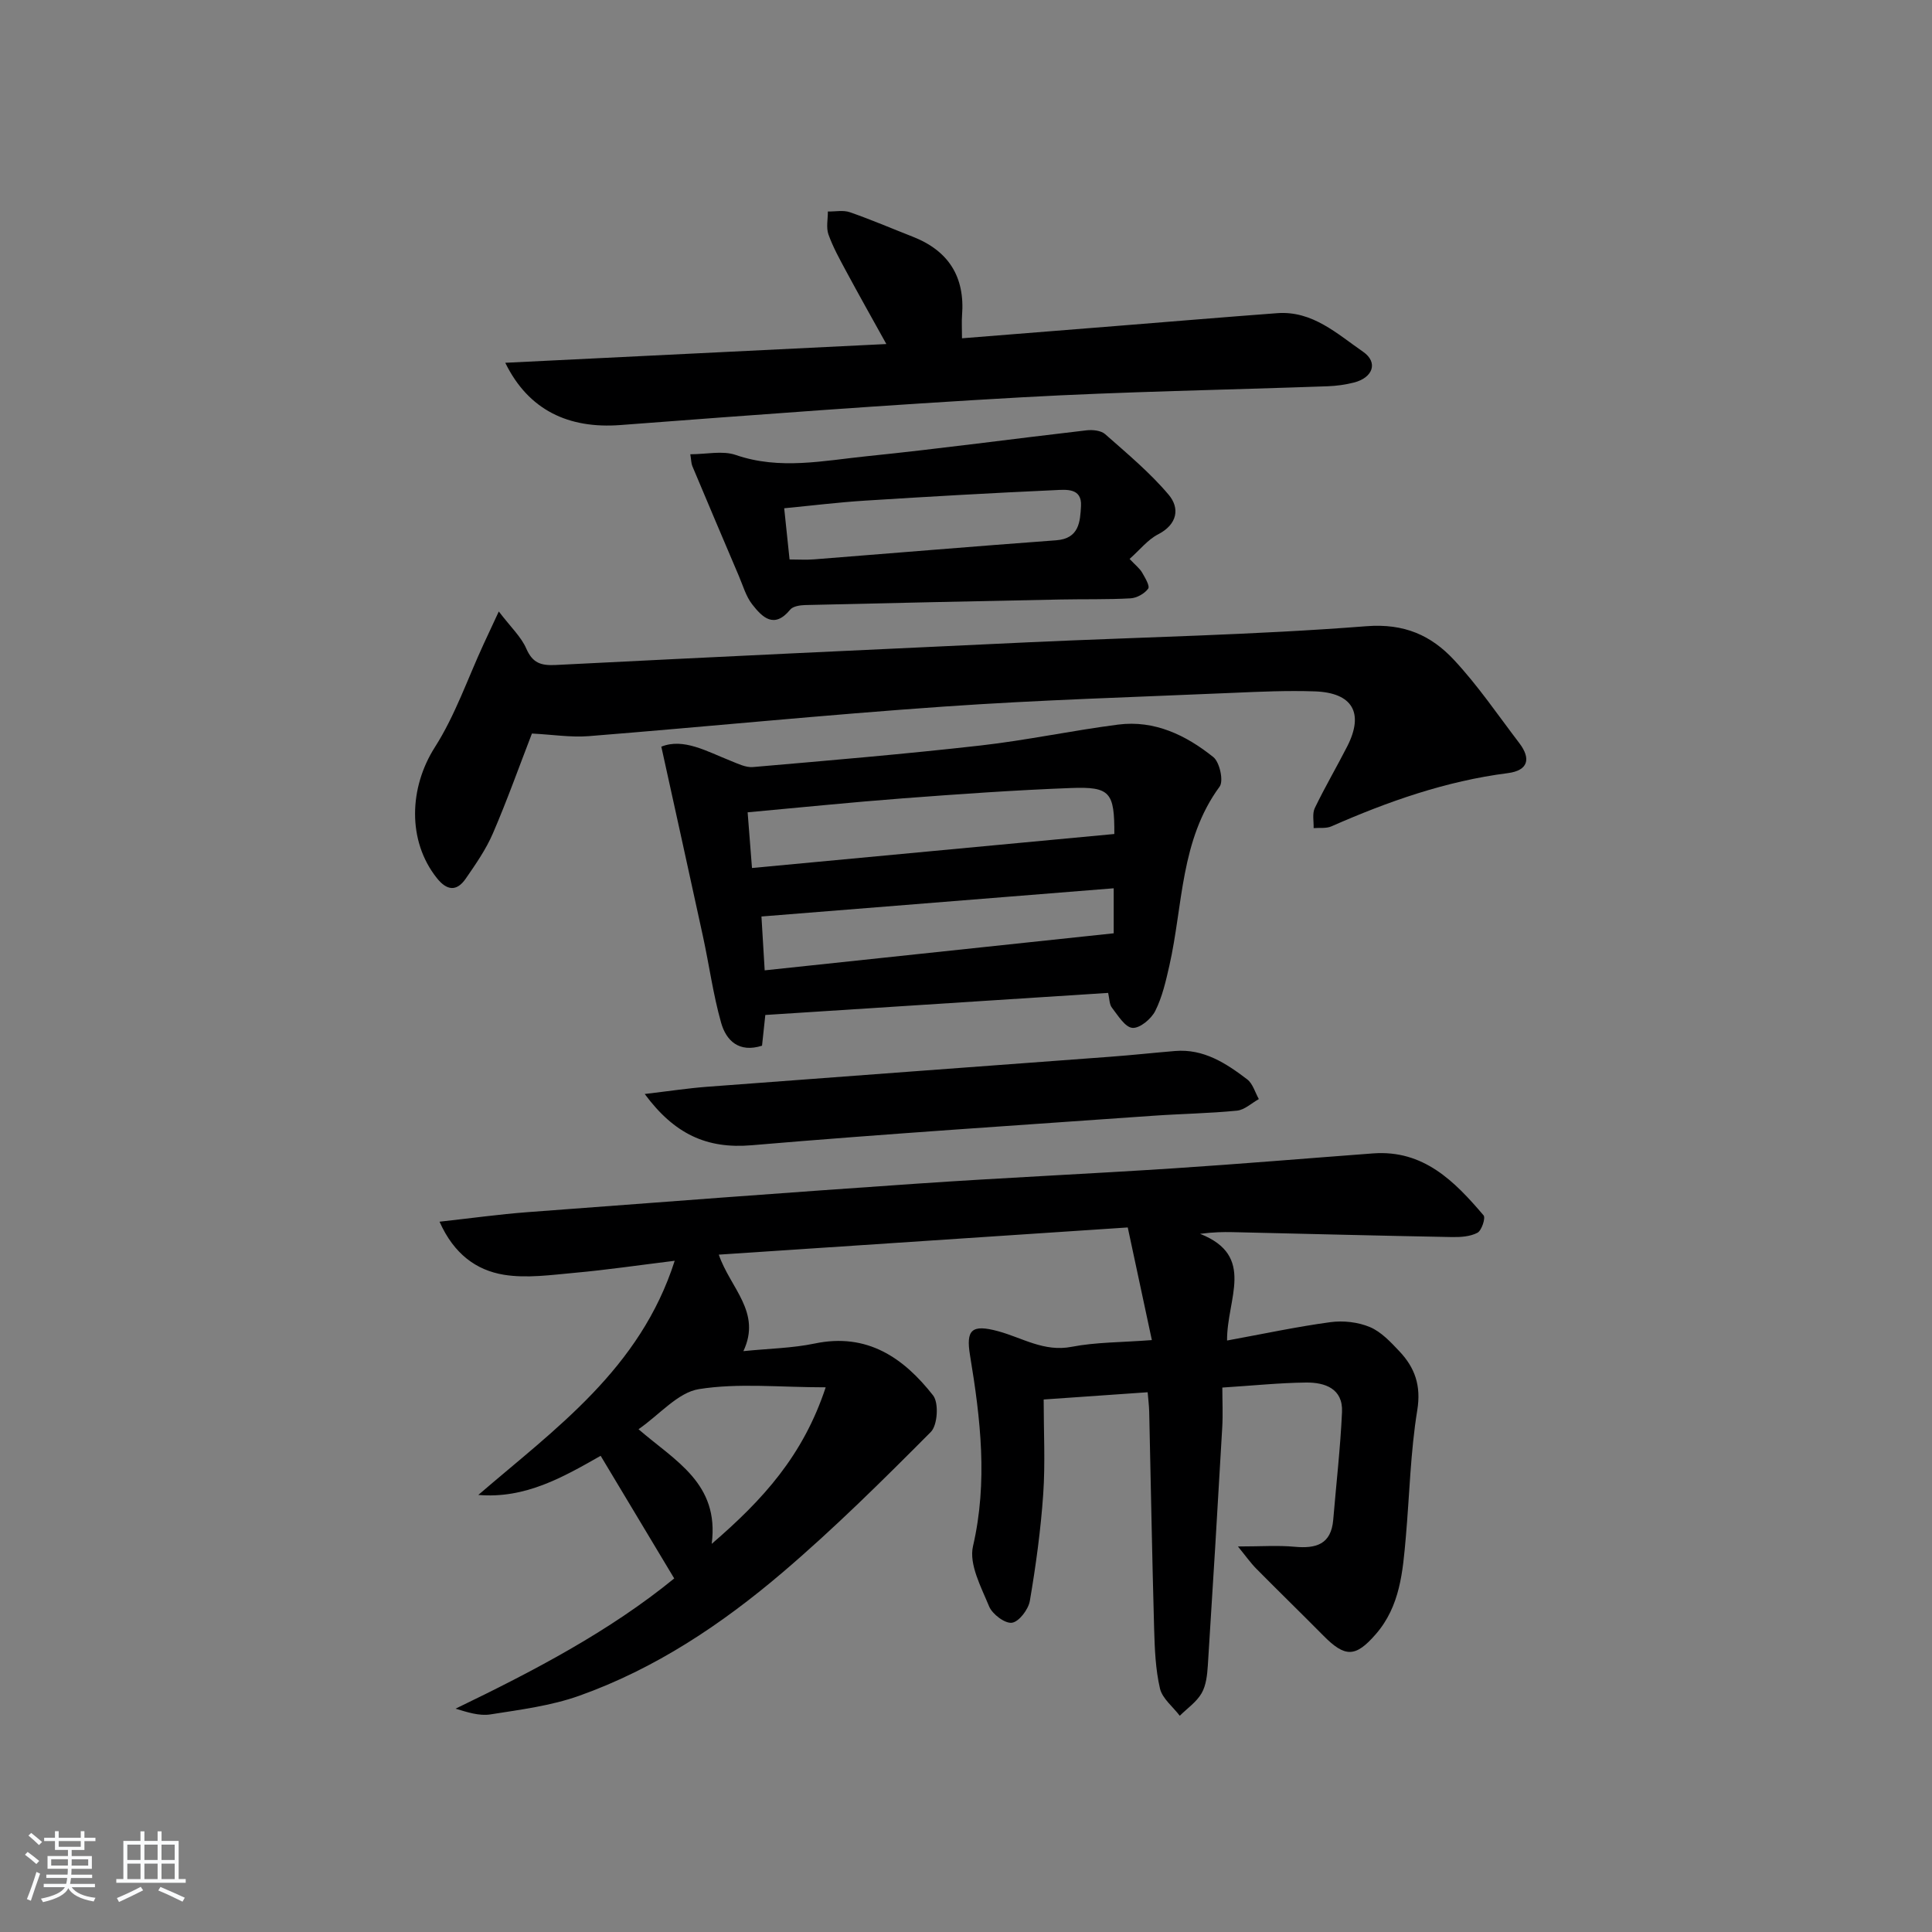 <svg enable-background="new 0 0 400 400" viewBox="0 0 400 400" xmlns="http://www.w3.org/2000/svg"><rect x="0" y="0" width="400" height="400" fill="#808080" stroke="none"/><path d="m5.17 384 .55-.58c.85.61 1.65 1.24 2.4 1.87l-.59.64c-.83-.73-1.62-1.38-2.36-1.93m1.22 9.53-.82-.34c.71-1.76 1.37-3.64 1.98-5.63.24.13.5.25.76.36-.6 1.67-1.24 3.54-1.92 5.61m-.5-13.5.57-.54c.56.44 1.31 1.06 2.26 1.87l-.65.64c-.67-.66-1.4-1.32-2.18-1.97m3.25.46h2.24v-1.36h.77v1.36h4.57v-1.36h.76v1.36h2.28v.69h-2.28v1.84h-2.64v1.26h4.18v2.64h-4.21c0 .45-.02.86-.05 1.21h4.32v.69h-4.38c-.04.34-.1.75-.19 1.22h5.15v.69h-4.82c.87 1.19 2.51 1.92 4.93 2.19-.17.31-.3.57-.37.76-2.77-.49-4.52-1.41-5.26-2.76-.56 1.26-2.3 2.23-5.24 2.9-.12-.24-.26-.48-.43-.72 2.73-.55 4.38-1.34 4.96-2.38h-4.38v-.69h4.65c.1-.38.17-.79.21-1.22h-4.32v-.69h4.4c.03-.34.05-.75.05-1.21h-4.2v-2.64h4.23v-1.26h-2.69v-1.84h-2.24zm1.46 4.46v1.29h3.45c.01-.4.02-.57.01-.53v-.32-.45h-3.46zm1.55-2.59h4.57v-1.19h-4.57zm6.11 2.59h-3.42v.77c-.01.19-.01.37-.02.53h3.44z" fill="#fafbfc"/><path d="m32.63 379.16h.82v1.98h3.54v7.89h1.46v.78h-14.37v-.78h1.46v-7.89h3.54v-1.98h.82v1.98h2.73zm-3.49 11.48.5.73c-1.61.82-3.28 1.63-5 2.42-.13-.27-.28-.55-.44-.82 1.75-.73 3.4-1.5 4.94-2.33m-2.78-5.55h2.73v-3.18h-2.73zm0 3.95h2.73v-3.2h-2.73zm3.54-3.95h2.73v-3.18h-2.73zm0 3.95h2.73v-3.2h-2.73zm7.89 4.68c-1.84-.92-3.51-1.7-5.02-2.32l.45-.73c1.89.8 3.57 1.55 5.04 2.23zm-1.62-11.81h-2.73v3.18h2.73zm-2.73 7.13h2.73v-3.2h-2.73z" fill="#fafbfc"/><g fill="#000001"><path d="m256.3 320.18c4.77 0 8.28-.26 11.73.06 4.43.41 7.57-.48 8-5.58.62-7.43 1.48-14.86 1.82-22.31.22-4.85-3.52-6.15-7.44-6.11-5.47.06-10.94.63-17.34 1.04 0 2.77.14 5.53-.02 8.27-.94 16.42-1.93 32.83-2.98 49.25-.13 1.97-.35 4.14-1.3 5.78-1.05 1.81-2.97 3.12-4.51 4.65-1.42-1.87-3.61-3.56-4.1-5.64-.93-4-1.09-8.23-1.21-12.37-.42-14.97-.68-29.95-1.02-44.93-.03-1.29-.2-2.58-.32-4.04-7.19.5-14.09.98-21.53 1.5 0 6.66.35 13.13-.09 19.55-.51 7.41-1.52 14.81-2.77 22.14-.3 1.77-2.24 4.32-3.7 4.53-1.44.21-4.06-1.76-4.73-3.37-1.65-4-4.21-8.74-3.34-12.48 3.09-13.35 1.56-26.36-.61-39.47-.89-5.35.33-6.52 5.8-5.04 5.02 1.36 9.52 4.35 15.25 3.23 5-.97 10.2-.9 16.59-1.39-1.63-7.63-3.22-15.03-4.99-23.32-28.77 1.91-56.42 3.75-84.67 5.63 2.37 6.94 8.91 11.89 5.09 19.98 5.28-.54 10.12-.61 14.77-1.58 10.85-2.27 18.4 2.95 24.51 10.75 1.21 1.55.93 6.15-.47 7.56-9.96 10.01-20.01 19.98-30.75 29.13-12.57 10.71-26.33 19.89-42.02 25.48-5.86 2.09-12.22 2.89-18.42 3.87-2.28.36-4.75-.44-7.21-1.19 16.14-7.79 31.82-15.98 45.27-26.96-5.2-8.66-10.19-16.99-15.23-25.39-7.78 4.42-15.61 8.93-25.33 8.1 16-13.78 33.5-26.09 40.66-48.48-7.63.94-14.15 1.9-20.69 2.49-4.89.44-9.95 1.18-14.71.4-5.64-.94-10.29-4.24-13.29-10.98 6.54-.72 12.33-1.53 18.15-1.97 26.85-2.03 53.71-4.06 80.57-5.9 17.75-1.22 35.52-2.02 53.27-3.18 13.77-.9 27.52-2.06 41.28-3.09 10.44-.78 16.88 5.76 22.89 12.83.45.53-.4 3.14-1.27 3.6-1.51.8-3.51.92-5.29.89-15.14-.28-30.28-.67-45.42-1.02-1.95-.04-3.91-.01-6.72.35 11.61 4.58 5.51 13.47 5.59 22.09 7.55-1.38 14.43-2.86 21.39-3.8 2.66-.36 5.72-.02 8.17 1.01 2.34.98 4.32 3.11 6.13 5.03 3.2 3.39 4.52 7.1 3.69 12.19-1.41 8.66-1.6 17.51-2.37 26.28-.63 7.13-1.18 14.3-6.21 20.08-4.2 4.84-6.36 4.87-10.88.29-4.57-4.62-9.23-9.15-13.8-13.77-1.21-1.21-2.21-2.64-3.87-4.67zm-108.95-.54c10.62-9.14 18.93-18.27 23.6-32.41-9.55 0-18.07-.93-26.23.37-4.36.69-8.1 5.23-12.52 8.31 7.6 6.58 16.78 11.2 15.15 23.73z"/><path d="m229.43 205.57c-23.72 1.53-47.02 3.03-70.98 4.57-.16 1.51-.42 3.89-.68 6.36-4.77 1.52-7.42-1.04-8.47-4.75-1.66-5.86-2.47-11.96-3.77-17.93-2.79-12.88-5.65-25.75-8.61-39.23 4.58-1.85 9.41.97 14.38 2.94 1.48.59 3.11 1.41 4.6 1.28 15.71-1.36 31.43-2.69 47.09-4.46 9.54-1.08 18.97-3.1 28.5-4.33 7.54-.97 14.06 2.19 19.72 6.73 1.31 1.05 2.16 4.94 1.3 6.11-8.16 11.11-7.57 24.54-10.4 37.04-.73 3.21-1.47 6.51-2.93 9.41-.83 1.65-3.19 3.62-4.72 3.5s-2.99-2.56-4.24-4.17c-.55-.69-.51-1.86-.79-3.07zm-73.74-25.86c25.3-2.38 50.18-4.71 75.02-7.04.04-8.63-.85-9.83-8.96-9.52-11.62.44-23.23 1.26-34.82 2.14-10.69.81-21.36 1.91-32.14 2.89.31 3.83.56 7.1.9 11.53zm74.89 4.2c-24.19 1.94-48.5 3.88-72.93 5.84.25 4.21.45 7.46.67 11.15 24.14-2.56 47.98-5.09 72.26-7.67 0-2.13 0-5.23 0-9.32z"/><path d="m110.13 151.87c-2.63 6.8-5.13 13.83-8.08 20.67-1.43 3.32-3.56 6.38-5.63 9.38-1.88 2.72-3.92 2.47-5.98-.13-6.15-7.73-5.73-18.74-.41-27.08 4.2-6.58 6.79-14.2 10.1-21.36.85-1.85 1.71-3.69 3.14-6.75 2.49 3.26 4.63 5.24 5.69 7.68 1.31 3 3.03 3.55 6.08 3.4 32.7-1.66 65.41-3.2 98.13-4.71 23.25-1.07 46.55-1.51 69.74-3.32 7.86-.61 13.39 1.91 18.09 6.94 4.97 5.32 9.11 11.43 13.54 17.24 2.49 3.26 1.86 5.7-2.38 6.24-12.8 1.64-24.79 5.86-36.51 11.02-1.07.47-2.44.26-3.68.36.05-1.39-.31-2.99.24-4.14 2.09-4.34 4.54-8.51 6.73-12.8 3.51-6.9 1.1-11.11-6.76-11.37-5.65-.19-11.32.06-16.98.31-19.93.87-39.88 1.45-59.78 2.84-24.53 1.7-49.01 4.16-73.53 6.12-3.71.29-7.49-.32-11.76-.54z"/><path d="m199.17 70.04c11.12-.89 21.54-1.72 31.96-2.55 11.1-.89 22.19-1.82 33.29-2.65 7.31-.55 12.42 4.28 17.78 7.98 3.2 2.21 2.05 5.38-1.88 6.38-1.76.45-3.6.7-5.42.77-21.12.76-42.26 1.11-63.35 2.29-27.72 1.55-55.41 3.64-83.09 5.74-10.7.81-19.03-3.04-23.85-12.89 26.4-1.3 52.26-2.57 78.9-3.88-3.08-5.55-5.74-10.27-8.31-15.05-1.34-2.49-2.73-4.99-3.68-7.64-.5-1.42-.11-3.16-.12-4.75 1.53.03 3.19-.33 4.56.15 4.38 1.52 8.65 3.36 12.97 5.05 7.46 2.91 10.89 8.32 10.25 16.33-.1 1.29-.01 2.59-.01 4.72z"/><path d="m233.87 115.72c1.25 1.33 2.08 1.96 2.57 2.79.62 1.07 1.67 2.81 1.28 3.36-.75 1.04-2.36 1.94-3.66 2.01-4.82.27-9.66.14-14.49.24-17.63.35-35.26.73-52.89 1.15-1.06.03-2.51.25-3.08.95-3.33 4.06-5.79 1.57-7.87-1.1-1.29-1.65-1.9-3.86-2.75-5.85-3.23-7.58-6.45-15.17-9.64-22.77-.24-.57-.22-1.25-.42-2.45 3.35 0 6.68-.8 9.42.15 9.12 3.14 18.16 1.17 27.18.25 15.18-1.55 30.31-3.61 45.47-5.36 1.25-.14 2.95.04 3.81.79 4.55 4.02 9.27 7.94 13.16 12.55 2.33 2.76 1.85 6.12-2.19 8.2-2.13 1.09-3.74 3.18-5.9 5.09zm-70.4.11c1.83 0 3.46.11 5.07-.02 16.72-1.31 33.42-2.72 50.14-3.95 4.77-.35 4.95-3.88 5.13-7.08.22-3.84-3.15-3.4-5.42-3.3-13.1.59-26.2 1.34-39.28 2.17-5.58.35-11.14 1.04-16.75 1.58.39 3.74.73 6.99 1.11 10.6z"/><path d="m133.48 226.5c5.08-.6 8.95-1.19 12.85-1.49 27.84-2.11 55.69-4.14 83.54-6.22 4.47-.33 8.93-.82 13.4-1.19 5.93-.5 10.56 2.53 14.95 5.87 1.16.89 1.63 2.7 2.41 4.08-1.51.84-2.96 2.25-4.54 2.4-5.78.57-11.62.65-17.42 1.06-27.68 1.96-55.38 3.74-83.03 6.1-9.33.8-16.02-2.32-22.16-10.61z"/></g></svg>